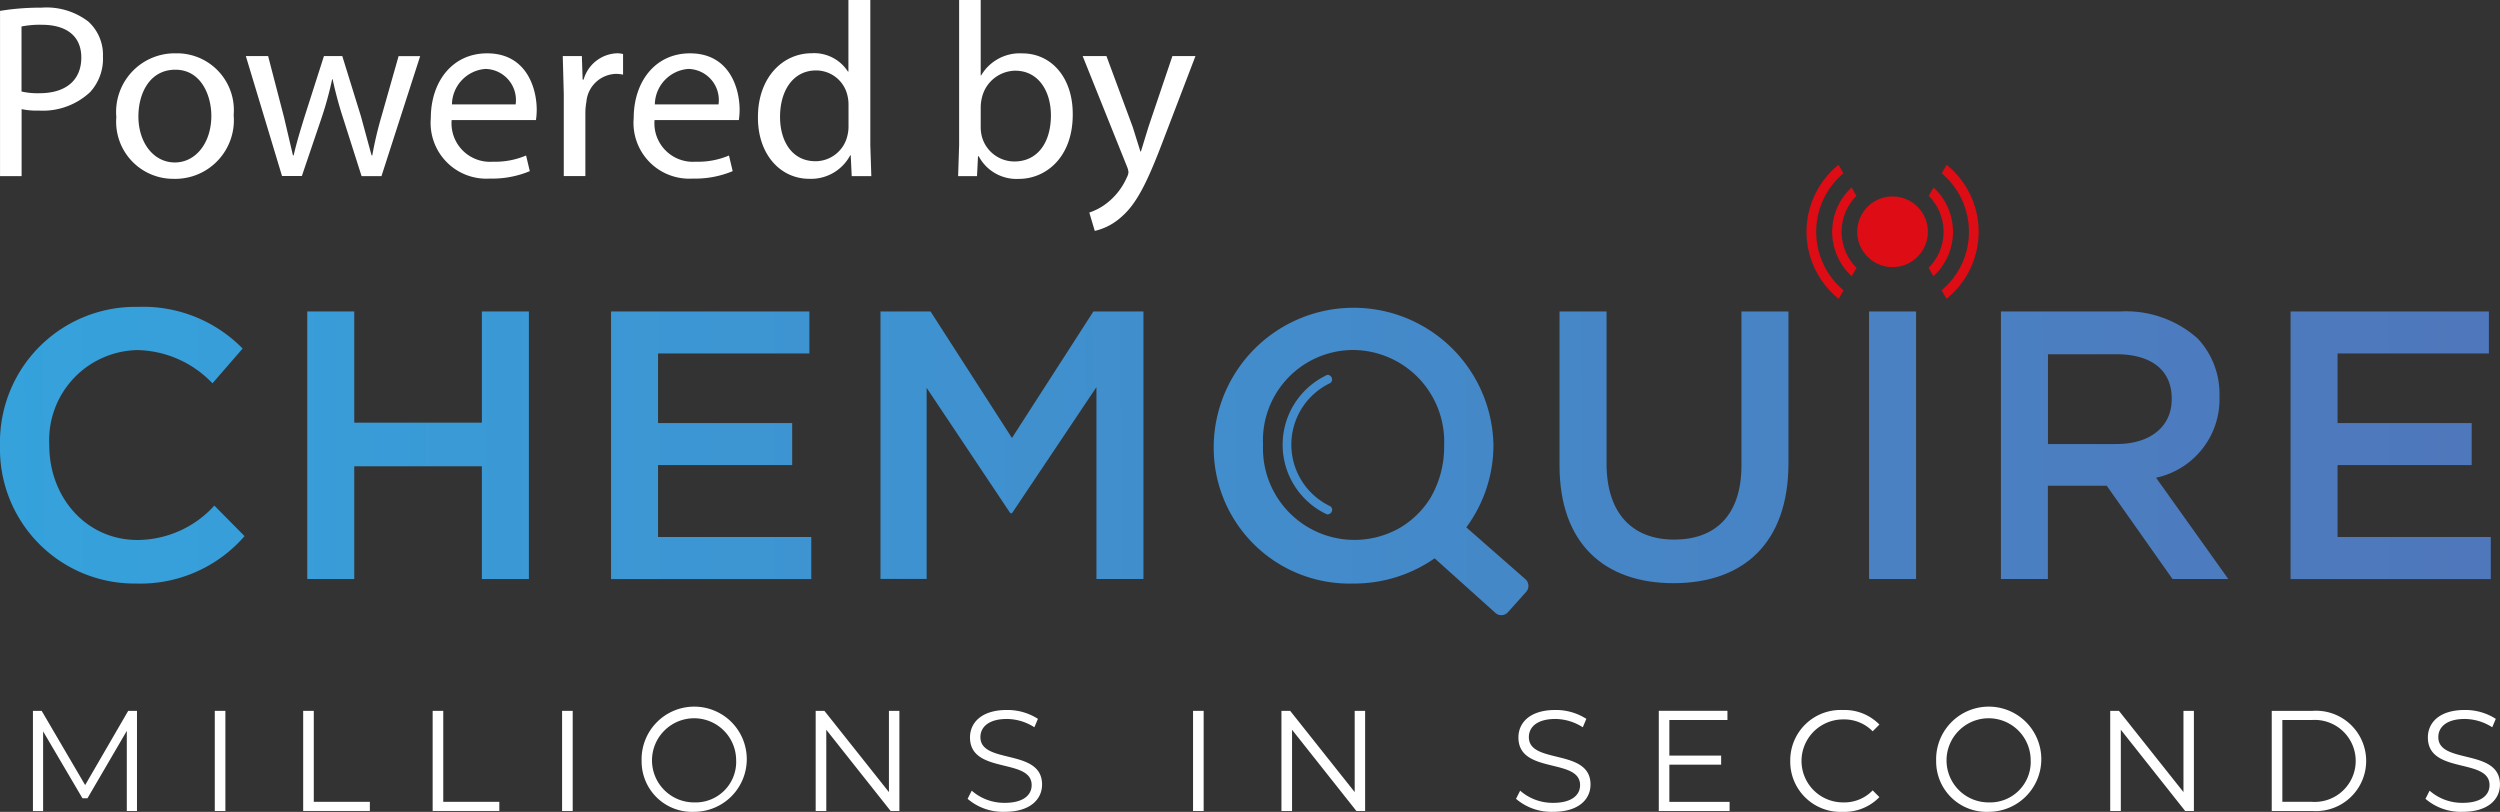 <svg xmlns="http://www.w3.org/2000/svg" width="171.917" height="55.828" xmlns:v="https://vecta.io/nano"><rect width="100%" height="100%" fill="#333333" stroke="none"/><defs><linearGradient id="A" x1="-.014" y1=".502" x2="10.121" y2=".464"><stop offset="0" stop-color="#35a2dc"/><stop offset="1" stop-color="#4f77bb"/></linearGradient><linearGradient id="B" x1="-1.401" y1=".507" x2="9.781" y2=".467" href="#A"/><linearGradient id="C" x1="-3.068" y1=".511" x2="9.31" y2=".472" href="#A"/><linearGradient id="D" x1="-3.362" y1=".516" x2="6.065" y2=".476" href="#A"/><linearGradient id="E" x1="-6.827" y1=".526" x2="4" y2=".486" href="#A"/><linearGradient id="F" x1="-39.831" y1=".53" x2="12.893" y2=".491" href="#A"/><linearGradient id="G" x1="-8.815" y1=".534" x2="2.086" y2=".494" href="#A"/><linearGradient id="H" x1="-11.456" y1=".538" x2=".922" y2=".499" href="#A"/><linearGradient id="I" x1="-3.867" y1=".52" x2="4.009" y2=".485" href="#A"/><linearGradient id="J" x1="-25.959" y1=".541" x2="24.074" y2=".465" href="#A"/><path id="K" d="M14.77 48.883h.729v6.887h-.729z"/><path id="L" d="M20.849 48.883h.729v6.256h3.856v.629h-4.585z"/><path id="M" d="M44.122 52.326a3.62 3.62 0 0 1 6.131-2.719 3.62 3.62 0 0 1-2.51 6.219c-.952.043-1.879-.308-2.564-.97s-1.067-1.577-1.057-2.53zm6.5 0a2.89 2.89 0 0 0-4.926-2.094 2.89 2.89 0 0 0 2.044 4.947 2.79 2.79 0 0 0 2.885-2.853z"/><path id="N" d="M93.875 48.883v6.887h-.6l-4.425-5.587v5.587h-.729v-6.887h.6l4.437 5.587v-5.587z"/><path id="O" d="M104.252 54.933l.284-.561c.628.549 1.437.847 2.271.837 1.289 0 1.85-.542 1.85-1.221 0-1.889-4.24-.729-4.24-3.276 0-1.013.787-1.889 2.537-1.889.756-.009 1.497.203 2.134.61l-.245.579a3.54 3.54 0 0 0-1.889-.571c-1.258 0-1.819.561-1.819 1.25 0 1.889 4.24.747 4.24 3.256 0 1.013-.806 1.879-2.568 1.879-.934.033-1.845-.286-2.555-.893z"/><path id="P" d="M31.059 8.255c-.067.773.209 1.536.754 2.087s1.305.836 2.078.778a5.43 5.43 0 0 0 2.286-.426l.255 1.075c-.87.362-1.806.536-2.747.511-1.115.07-2.205-.349-2.984-1.149s-1.172-1.899-1.075-3.012c0-2.489 1.468-4.451 3.872-4.451 2.695 0 3.411 2.371 3.411 3.889-.002.234-.019.468-.052.7h-5.8zm4.4-1.075a2.14 2.14 0 0 0-2.08-2.44 2.49 2.49 0 0 0-2.3 2.44z"/></defs><g fill="#dd0c15"><path d="M127.669 18.416a3.5 3.5 0 0 1-.008-4.946l-.133-.228-.2-.349c-.852.786-1.337 1.893-1.335 3.052s.489 2.265 1.343 3.048l.193-.334zm4.963-4.946a3.5 3.5 0 0 1-.008 4.946l.141.243.193.334a4.14 4.14 0 0 0 1.343-3.048 4.15 4.15 0 0 0-1.335-3.052l-.2.349zm2.765 2.469a5.23 5.23 0 0 1-1.881 4.024l.338.585c1.396-1.121 2.209-2.814 2.211-4.605a5.91 5.91 0 0 0-2.201-4.609l-.338.588a5.24 5.24 0 0 1 1.871 4.017zm-10.502 0a5.24 5.24 0 0 1 1.873-4.018l-.339-.588c-1.393 1.124-2.203 2.819-2.201 4.609s.815 3.484 2.211 4.605l.338-.585a5.23 5.23 0 0 1-1.882-4.023z"/><circle cx="130.145" cy="15.939" r="2.431"/></g><path d="M0 30.668v-.052a9.31 9.31 0 0 1 9.486-9.513 9.58 9.58 0 0 1 7.2 2.865L14.61 26.36a7.32 7.32 0 0 0-5.151-2.286 6.19 6.19 0 0 0-6.071 6.49v.052c0 3.6 2.55 6.517 6.071 6.517 2.014-.013 3.931-.871 5.282-2.365l2.076 2.1a9.49 9.49 0 0 1-7.462 3.26c-2.508.028-4.92-.963-6.683-2.746S-.056 33.175 0 30.668z" fill="url(#A)"/><path d="M21.128 21.418h3.233v7.647h8.776v-7.647h3.233v18.4h-3.233v-7.753h-8.776v7.753h-3.233z" fill="url(#B)"/><path d="M42.021 21.418H55.66v2.89H45.252v4.784h9.223v2.89h-9.223v4.946h10.537v2.89h-13.77v-18.4z" fill="url(#C)"/><path d="M60.547 21.418h3.442l5.6 8.7 5.6-8.7h3.442v18.4h-3.233V26.621l-5.807 8.672h-.114l-5.755-8.621V39.81h-3.175z" fill="url(#D)"/><path d="M107.244 32.007V21.418h3.233v10.458c0 3.415 1.761 5.23 4.651 5.23 2.865 0 4.626-1.709 4.626-5.1V21.42h3.233v10.433c0 5.492-3.1 8.251-7.91 8.251-4.785-.004-7.833-2.763-7.833-8.097z" fill="url(#E)"/><path d="M128.53 21.418h3.233v18.4h-3.233z" fill="url(#F)"/><path d="M137.597 21.418h8.2c1.943-.107 3.849.554 5.309 1.84a5.56 5.56 0 0 1 1.521 3.97v.052c.083 2.667-1.753 5.012-4.362 5.571l4.966 6.964h-3.837l-4.52-6.411h-4.047v6.411h-3.23zm7.96 9.117c2.313 0 3.785-1.208 3.785-3.075v-.052c0-1.97-1.42-3.048-3.81-3.048h-4.7v6.175z" fill="url(#G)"/><path d="M157.514 21.418h13.639v2.89h-10.406v4.784h9.223v2.89h-9.223v4.946h10.537v2.89h-13.77z" fill="url(#H)"/><path d="M100.833 36.264c1.21-1.635 1.864-3.615 1.866-5.649v-.052a9.62 9.62 0 0 0-19.236.054v.052c-.034 2.542.97 4.988 2.78 6.774s4.27 2.755 6.812 2.685a9.69 9.69 0 0 0 5.6-1.734l4.179 3.754a.61.61 0 0 0 .86-.046l1.254-1.4c.11-.122.166-.284.156-.448s-.085-.318-.208-.426zm-1.526-5.6a6.91 6.91 0 0 1-.889 3.486v.01c-.524.874-1.257 1.604-2.132 2.126-1.982 1.143-4.428 1.12-6.388-.06s-3.126-3.33-3.044-5.616v-.052c-.075-1.693.545-3.343 1.715-4.568s2.79-1.919 4.485-1.922a6.3 6.3 0 0 1 6.254 6.542z" fill="url(#I)"/><path d="M91.459 34.802l-.083-.039a4.69 4.69 0 0 1 .008-8.376l.077-.037c.06-.032.105-.087.125-.152.057-.163-.027-.341-.189-.4-.042-.021-.09-.027-.135-.015a2.07 2.07 0 0 0-.2.1 5.29 5.29 0 0 0 .006 9.4c0 0 .12.06.183.087.144.017.282-.065.336-.2a.29.29 0 0 0-.128-.368z" fill="url(#J)"/><g fill="#fff"><path d="M9.42 48.883v6.887h-.7v-5.51l-2.705 4.634H5.67l-2.705-4.6v5.479h-.7v-6.89h.6l2.99 5.105 2.961-5.105z"/><use href="#K"/><use href="#L"/><use href="#L" x="8.903"/><use href="#K" x="23.883"/><use href="#M"/><path d="M61.848 48.883v6.887h-.6l-4.427-5.587v5.587h-.729v-6.887h.6l4.437 5.587v-5.587zm4.691 6.05l.284-.561a3.39 3.39 0 0 0 2.271.837c1.289 0 1.85-.542 1.85-1.221 0-1.889-4.24-.729-4.24-3.276 0-1.013.787-1.889 2.537-1.889a3.88 3.88 0 0 1 2.134.61l-.245.579a3.54 3.54 0 0 0-1.889-.571c-1.258 0-1.821.561-1.821 1.25 0 1.889 4.24.747 4.24 3.256 0 1.013-.808 1.879-2.568 1.879-.933.033-1.844-.286-2.553-.893z"/><use href="#K" x="67.272"/><use href="#N"/><use href="#O"/><path d="M118.939 55.139v.629h-4.869v-6.887h4.721v.631h-3.995v2.45h3.561v.621h-3.561v2.558h4.142zm4.171-2.813a3.46 3.46 0 0 1 3.611-3.5c.943-.038 1.859.325 2.519 1l-.463.463a2.73 2.73 0 0 0-2.037-.816c-1.019 0-1.961.544-2.471 1.426a2.85 2.85 0 0 0 2.471 4.279 2.7 2.7 0 0 0 2.037-.826l.463.463a3.35 3.35 0 0 1-2.529 1.013c-.95.041-1.874-.312-2.556-.975a3.45 3.45 0 0 1-1.045-2.528z"/><use href="#M" x="89.021"/><use href="#N" x="56.992"/><path d="M156.22 48.883h2.8a3.45 3.45 0 0 1 3.19 5.237 3.45 3.45 0 0 1-3.19 1.648h-2.8zm2.763 6.256a2.82 2.82 0 0 0 2.601-4.278 2.82 2.82 0 0 0-2.601-1.349h-2.033v5.627z"/><use href="#O" x="62.54"/><path d="M0 .749A17.1 17.1 0 0 1 2.849.527c1.155-.088 2.303.252 3.224.955a3.09 3.09 0 0 1 1.007 2.4 3.39 3.39 0 0 1-.887 2.456A4.76 4.76 0 0 1 2.68 7.605a5.11 5.11 0 0 1-1.194-.1v4.605H.002V.749zm1.48 5.544a4.99 4.99 0 0 0 1.229.118c1.792 0 2.882-.87 2.882-2.456 0-1.518-1.075-2.251-2.712-2.251-.47-.012-.939.027-1.4.118zm14.588 1.622c.1 1.142-.292 2.273-1.076 3.11a4.03 4.03 0 0 1-3.035 1.273c-1.105.012-2.164-.441-2.917-1.25S7.909 9.151 8 8.05a4.03 4.03 0 0 1 4.094-4.383 3.91 3.91 0 0 1 3.974 4.248zM9.517 8c0 1.808 1.04 3.172 2.508 3.172 1.433 0 2.508-1.347 2.508-3.206 0-1.4-.7-3.172-2.473-3.172S9.518 6.43 9.518 8zm8.92-4.146l1.092 4.2.615 2.626h.052c.187-.837.461-1.723.733-2.61l1.347-4.213h1.262l1.279 4.128.733 2.695h.052a25.11 25.11 0 0 1 .631-2.678l1.177-4.144h1.484l-2.662 8.255h-1.367l-1.258-3.949a27.08 27.08 0 0 1-.733-2.712h-.033a24.36 24.36 0 0 1-.752 2.728l-1.331 3.924h-1.364l-2.489-8.25h1.532z"/><use href="#P"/><path d="M38.768 6.431l-.069-2.577h1.314l.052 1.619h.069a2.48 2.48 0 0 1 2.286-1.808 1.56 1.56 0 0 1 .426.052v1.416a2.3 2.3 0 0 0-.511-.052 2.1 2.1 0 0 0-2.012 1.927 4.34 4.34 0 0 0-.069.7v4.4h-1.485V6.431z"/><use href="#P" x="13.952"/><path d="M59.849 0v9.978l.069 2.132H58.57l-.069-1.433h-.033a3.05 3.05 0 0 1-2.815 1.619c-2 0-3.532-1.688-3.532-4.2-.017-2.747 1.688-4.435 3.7-4.435a2.76 2.76 0 0 1 2.489 1.262h.033V0zm-1.5 7.215a2.58 2.58 0 0 0-.069-.631 2.21 2.21 0 0 0-2.166-1.74c-1.553 0-2.473 1.364-2.473 3.189 0 1.671.818 3.054 2.44 3.054 1.064-.004 1.981-.751 2.2-1.792a2.57 2.57 0 0 0 .069-.648V7.215zm7.538 4.896l.069-2.132V0h1.484v5.184h.033c.582-.991 1.668-1.575 2.816-1.514 2.047 0 3.5 1.707 3.48 4.213 0 2.95-1.86 4.418-3.7 4.418a2.94 2.94 0 0 1-2.763-1.553h-.052l-.068 1.364h-1.3zm1.553-3.31a2.73 2.73 0 0 0 .069.546c.257 1.033 1.186 1.758 2.251 1.757 1.57 0 2.508-1.279 2.508-3.172 0-1.655-.853-3.071-2.456-3.071-1.093.02-2.034.778-2.286 1.842a3.02 3.02 0 0 0-.085.615zm8.646-4.947l1.808 4.879.529 1.688h.033l.529-1.723 1.638-4.844h1.586l-2.251 5.884c-1.076 2.832-1.808 4.281-2.832 5.168-.519.478-1.154.813-1.842.972l-.376-1.262a4.02 4.02 0 0 0 1.314-.733 4.54 4.54 0 0 0 1.262-1.671 1.04 1.04 0 0 0 .118-.359 1.29 1.29 0 0 0-.1-.392L74.45 3.854z"/></g></svg>